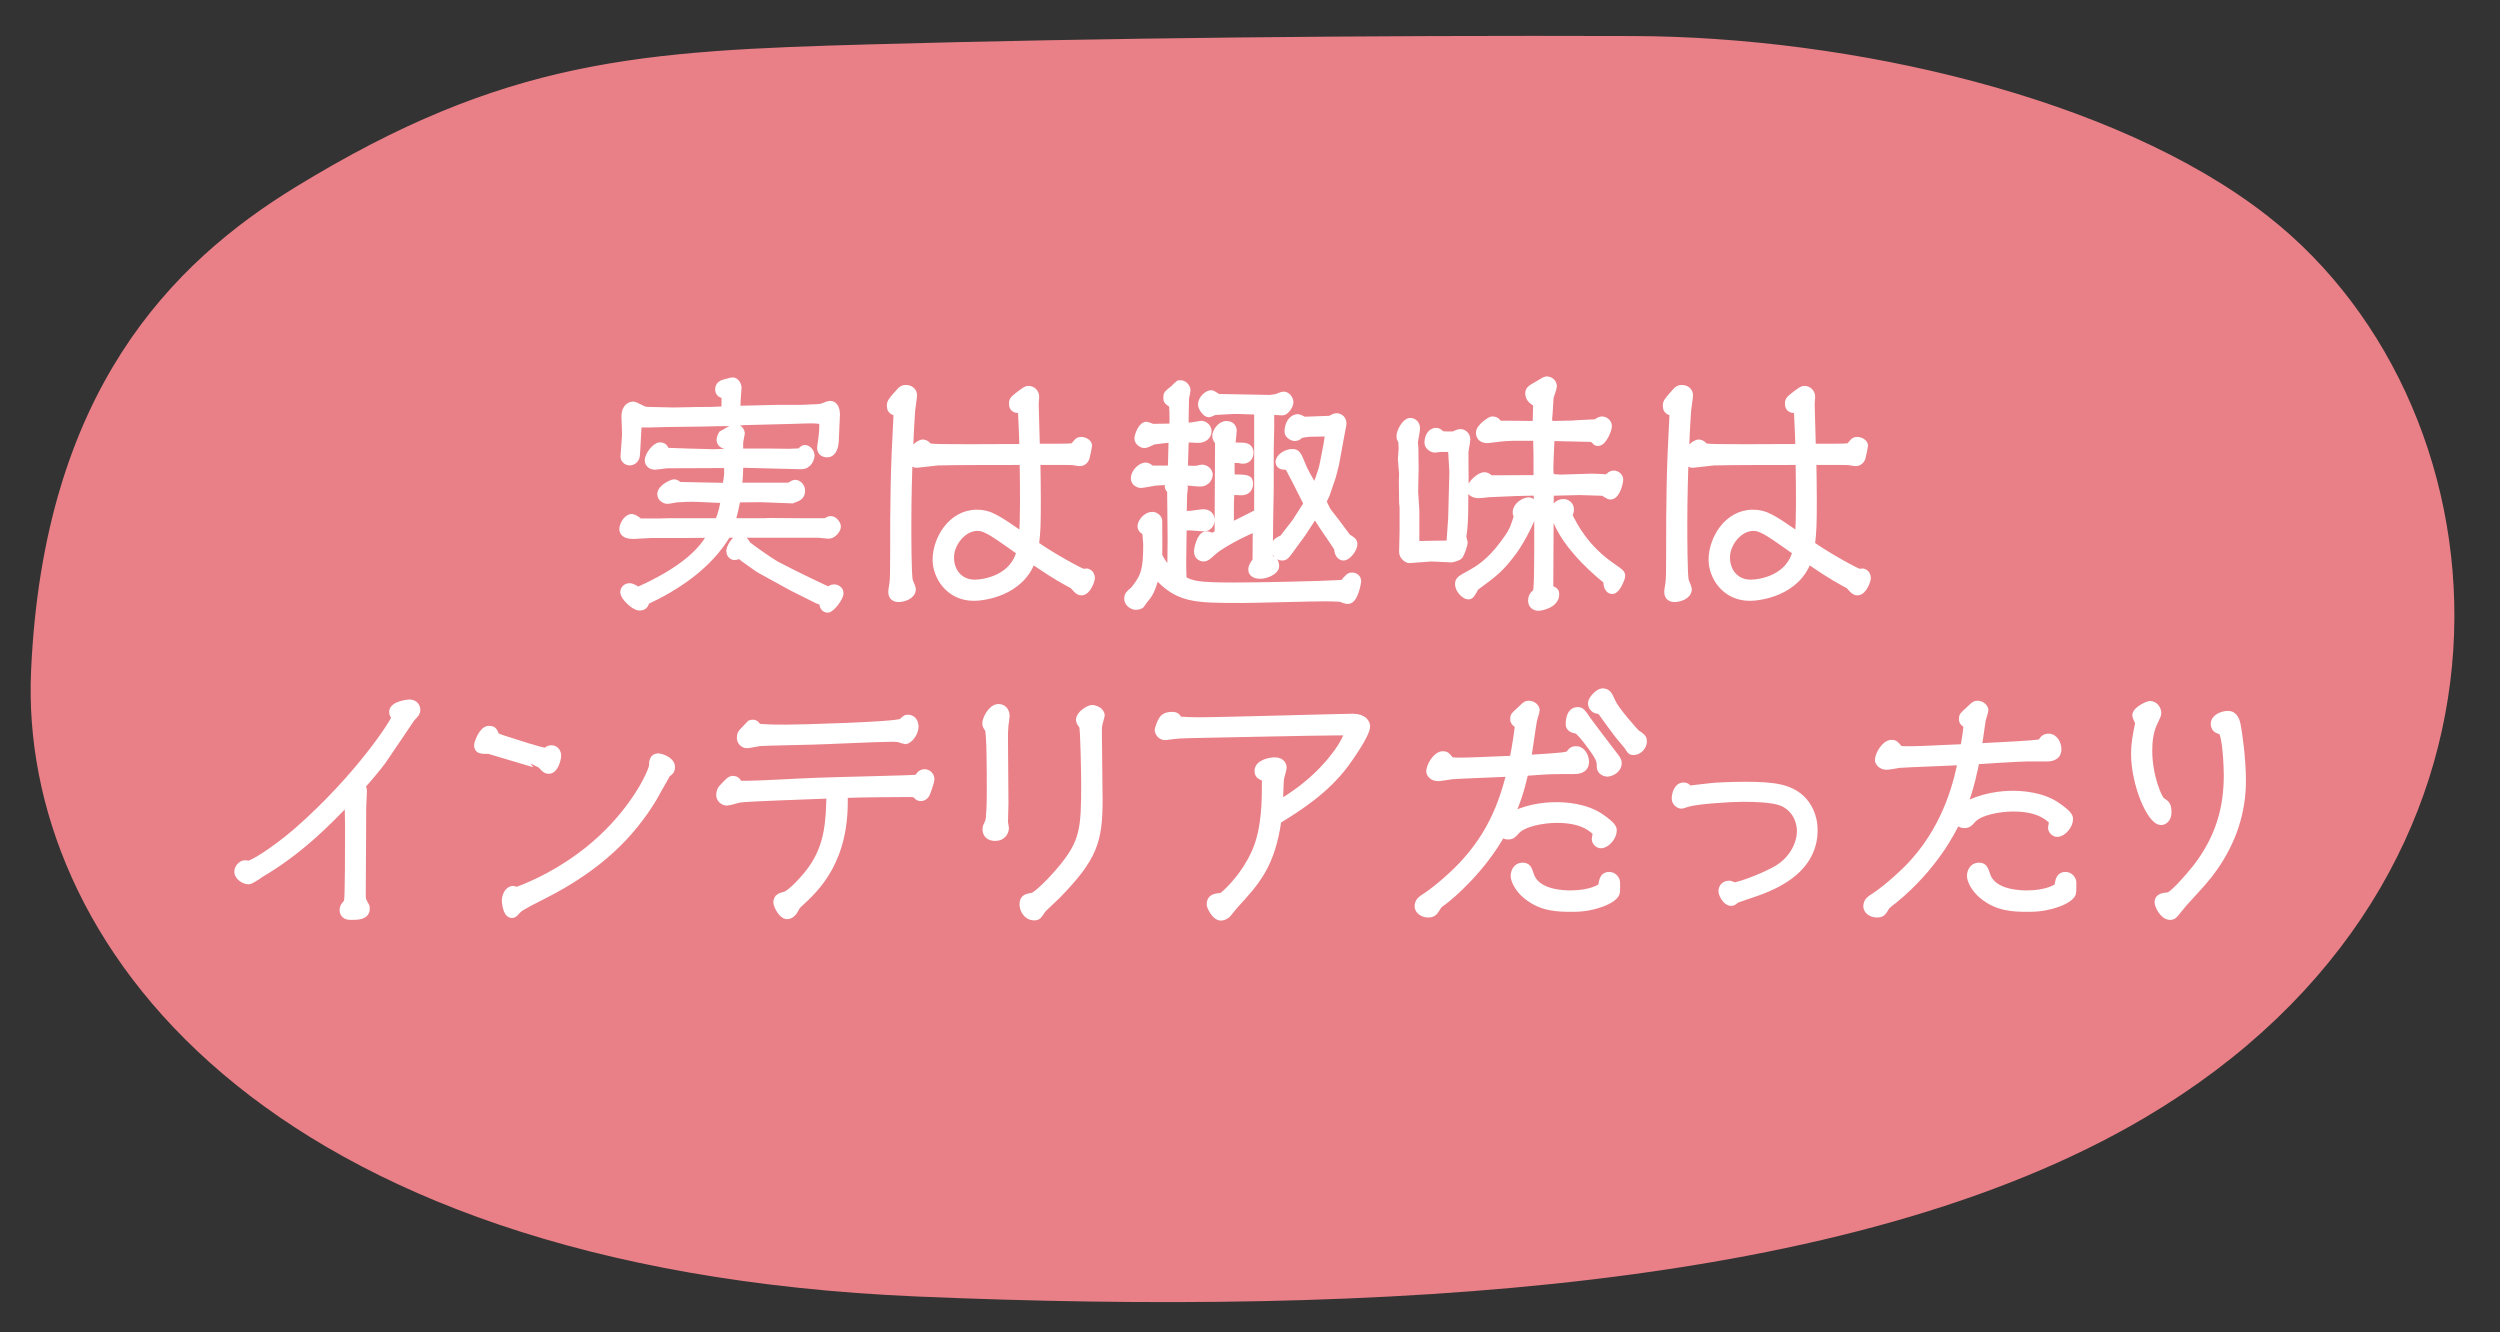 <?xml version="1.0" encoding="utf-8"?>
<!-- Generator: Adobe Illustrator 16.0.0, SVG Export Plug-In . SVG Version: 6.00 Build 0)  -->
<!DOCTYPE svg PUBLIC "-//W3C//DTD SVG 1.1//EN" "http://www.w3.org/Graphics/SVG/1.1/DTD/svg11.dtd">
<svg version="1.1" id="レイヤー_1" xmlns="http://www.w3.org/2000/svg" xmlns:xlink="http://www.w3.org/1999/xlink" x="0px"
	 y="0px" width="316.25px" height="168.5px" viewBox="0 0 316.25 168.5" enable-background="new 0 0 316.25 168.5"
	 xml:space="preserve">
<rect x="0" y="0" width="316.25" height="168.5" fill="#333333" stroke="none"/>
<path fill="#EA8087" stroke="#EA8087" stroke-width="3" stroke-linecap="round" stroke-linejoin="round" stroke-miterlimit="10" d="
	M110.408,7.104C81.054,7.919,64.384,8.889,38.162,24.948C22.882,34.307,6.951,50.166,5.426,85.033
	c-1.43,32.648,27.77,73.936,110.663,77.476c58.115,2.481,117.757-0.78,154.393-22.369c50.77-29.918,46.364-87.44,15.458-111.629
	C266.956,13.653,233.659,6.148,206.62,6.06C172.551,5.948,139.076,6.308,110.408,7.104z"/>
<g>
	<g>
		<path fill="#FFFFFF" stroke="#FFFFFF" stroke-miterlimit="10" d="M91.625,63.116h-0.69l-2.49-0.12
			c-1.05-0.06-2.489,0.03-2.909,0.061c-0.181,0.029-0.931,0.18-1.11,0.18c-0.27,0-0.78-0.24-0.78-0.72c0-0.78,1.41-1.38,1.62-1.38
			c0.271,0,0.51,0.239,0.63,0.33l5.91,0.119c0.149-0.18,0.3-1.47,0.3-1.649c0-0.87,0-0.99-0.09-1.23l-7.59,0.03
			c-0.27,0-1.35,0.181-1.56,0.181c-0.69,0-0.811-0.54-0.811-0.66c0-0.66,0.9-1.8,1.44-1.8c0.51,0,0.6,0.39,0.689,0.6l0.181,0.09
			l2.579,0.09l3.271,0.09l1.859-0.06c0.03-0.45,0.03-0.51,0.03-0.6c0-0.15-0.03-0.391-0.03-0.45c-0.06,0-0.21,0.06-0.3,0.06
			c-0.24,0-0.63-0.24-0.63-0.63c0-0.3,0.21-0.63,0.24-0.689c0.149-0.091,1.41-0.811,1.59-0.811c0.51,0,0.75,0.48,0.75,0.66
			c0,0.09-0.18,0.81-0.18,0.96c-0.061,0.27-0.03,0.39-0.03,1.47h3.45l2.609,0.03c0.15,0.03,0.84-0.03,0.99-0.03
			c0.54,0,0.6,0,0.72-0.09c0.09-0.09,0.39-0.36,0.479-0.36c0.511,0,0.78,0.54,0.78,0.841c0,0.239-0.24,1.26-1.229,1.229l-7.14-0.18
			l-0.57,0.029c-0.09,0.181-0.09,0.24-0.09,0.36c0,0.84-0.061,1.65-0.15,2.49h6.21c0.06,0,0.3,0,0.42-0.09
			c0.36-0.21,0.48-0.271,0.6-0.271c0.271,0,0.75,0.3,0.75,0.87c0,0.72-0.42,0.84-1.14,1.11l-3.93-0.15l-3.06,0.03
			c-0.061,0.18-0.24,1.05-0.271,1.229c-0.09,0.42-0.18,0.78-0.45,1.771h4.05l0.811-0.03l4.02,0.03h3.06
			c0.391-0.21,0.48-0.271,0.66-0.271c0.391,0,0.78,0.54,0.78,0.84c0,0.271-0.45,1.021-1.08,1.021c-0.18,0-1.05-0.12-1.229-0.12
			h-11.58c-2.399,4.08-6.569,6.75-10.319,8.489c-0.06,0.271-0.12,0.72-0.78,0.72c-0.569,0-1.92-1.229-1.92-1.829
			c0-0.33,0.271-0.63,0.66-0.63c0.21,0,0.3,0.029,1.11,0.479c3.539-1.59,7.77-3.99,9.299-7.229c-1.619,0-1.8,0.029-3.479,0.029
			h-4.17c-0.359,0-1.89,0.12-2.189,0.12c-0.42,0-1.351,0-1.351-0.779c0-0.33,0.42-1.38,1.11-1.38c0.06,0,0.66,0.239,0.87,0.569h2.58
			l1.14-0.029h6.359c0.511-1.2,0.66-2.07,0.78-2.91L91.625,63.116z M101.344,51.717l1.98-0.09c0.24,0,0.54-0.03,0.87-0.15
			c0.39-0.149,0.66-0.27,0.81-0.27c0.6,0,0.75,0.75,0.75,1.2c0,0.21-0.06,1.17-0.06,1.35l-0.091,2.04
			c-0.029,0.51-0.18,1.56-0.989,1.56c-0.271,0-0.75-0.149-0.75-0.66c0-0.239,0.21-1.439,0.21-1.68c0.09-0.81,0.06-1.229,0.06-1.83
			c-0.84-0.12-1.02-0.149-2.159-0.12l-1.95,0.061c-0.93,0.03-5.01,0.12-5.85,0.149c-0.21,0-1.261,0.12-1.471,0.12
			c-1.26,0-2.52,0.03-3.779,0.061l-4.5,0.06c-0.3,0-2.01,0.061-2.399,0.061c-0.48,0-0.931,0-1.351-0.03l-0.12,2.279
			c-0.09,1.591-0.09,1.771-0.149,1.98c-0.15,0.39-0.45,0.57-0.72,0.57c-0.391,0-0.721-0.301-0.69-0.66l0.18-2.49
			c0.03-0.39-0.06-2.189-0.06-2.55c0-1.32,0.87-1.38,0.99-1.38c0.21,0,1.14,0.54,1.35,0.6c0.21,0.061,0.36,0.09,1.08,0.09
			c0.42,0,2.34,0.061,2.729,0.061c0.45,0,2.49-0.061,2.88-0.061c1.86,0,2.07,0,3.57-0.09c0.06-0.51,0.06-0.75,0.06-1.08
			c0-0.779,0-0.869-0.39-0.96c-0.3-0.09-0.42-0.329-0.42-0.569c0-0.54,0.359-0.69,0.54-0.75c0.06,0,0.989-0.3,1.17-0.3
			c0.33,0,0.63,0.449,0.63,0.81c0,0.271-0.12,1.44-0.12,1.68c-0.03,0.391,0,0.78,0,1.11l5.069-0.12H101.344z M104.044,76.076
			l-0.6-0.21l-3.18-1.59l-3.99-2.19l-0.48-0.3l-1.68-1.2l-0.569-0.45c-0.12,0.061-0.391,0.21-0.601,0.21
			c-0.359,0-0.569-0.33-0.569-0.63c0-0.39,0.6-1.56,1.229-1.56c0.42,0,0.54,0.21,0.87,0.75c0.12,0.18,2.91,2.16,3.75,2.609
			c2.67,1.41,6.42,3.181,6.659,3.24c0.15-0.18,0.33-0.33,0.63-0.33c0.33,0,0.69,0.24,0.69,0.6c0,0.631-1.14,1.98-1.5,1.98
			c-0.57,0-0.57-0.72-0.57-0.87L104.044,76.076z"/>
		<path fill="#FFFFFF" stroke="#FFFFFF" stroke-miterlimit="10" d="M113.106,52.017c-0.24-0.09-0.42-0.27-0.42-0.689
			s0.119-0.57,1.109-1.681c0.3-0.329,0.391-0.449,0.811-0.449c0.54,0,0.899,0.359,0.899,0.779c0,0.3-0.21,1.65-0.24,1.95
			c-0.119,1.86-0.479,7.649-0.479,14.43c0,1.109,0,6.27,0.18,7.079c0.03,0.181,0.391,0.9,0.391,1.08c0,0.84-1.141,1.141-1.681,1.141
			c-0.39,0-0.81-0.15-0.81-0.78c0-0.24,0.18-1.17,0.18-1.38c0.03-0.21,0.061-0.99,0.061-3.3c0-6.81,0.029-10.59,0.42-17.64
			C113.555,52.167,113.495,52.167,113.106,52.017z M131.105,58.316c0.03,1.68,0.06,3.09,0.06,4.86c0,3.27-0.029,4.02-0.239,5.76
			c1.979,1.409,5.789,3.51,6.09,3.51c0.06,0,0.42-0.03,0.479-0.03c0.36,0.09,0.51,0.42,0.51,0.689c0,0.33-0.51,1.71-1.199,1.71
			c-0.271,0-0.36-0.06-0.931-0.689c-0.149-0.18-0.54-0.36-0.72-0.45c-1.5-0.81-3.12-1.89-4.62-2.91
			c-1.439,4.23-6.27,4.74-7.319,4.74c-3.18,0-4.74-2.67-4.74-4.71c0-2.52,1.891-5.819,5.101-5.819c1.56,0,2.43,0.569,5.819,2.909
			c0.18-2.159,0.15-5.459,0.09-9.569c-2.279,0-8.819,0-10.859,0.061c-0.42,0.029-2.52,0.3-2.67,0.3c-0.39,0-0.75-0.42-0.75-0.811
			c0-0.81,1.02-1.77,1.56-1.77c0.271,0,0.45,0.21,0.601,0.36c0.18,0.239,0.18,0.27,12.089,0.21c-0.029-1.71-0.18-4.471-0.18-4.53
			c-0.03-0.3-0.09-0.39-0.24-0.39c-0.42,0-0.899,0-0.899-0.66c0-0.45,0.06-0.51,0.99-1.23c0.659-0.479,0.749-0.539,0.989-0.539
			c0.51,0,0.84,0.449,0.84,0.84c0,0.149-0.06,0.84-0.06,0.989c0,0.87,0.15,4.71,0.15,5.49c4.26,0,4.709,0,4.859-0.18
			c0.45-0.57,0.54-0.69,0.84-0.69c0.45,0,0.9,0.3,0.9,0.6c0,0.061-0.24,1.32-0.271,1.38c-0.03,0.181-0.24,0.721-0.78,0.721
			c-0.119,0-0.689-0.09-0.81-0.12c-0.3-0.03-0.45-0.03-1.02-0.03H131.105z M123.305,73.826c1.23,0,4.95-0.601,5.79-4.05
			c-1.17-0.84-2.94-2.07-3.54-2.431c-0.63-0.359-1.23-0.689-1.92-0.689c-1.83,0-3.479,2.04-3.45,3.899
			C120.185,72.296,121.325,73.826,123.305,73.826z"/>
		<path fill="#FFFFFF" stroke="#FFFFFF" stroke-miterlimit="10" d="M148.325,55.797c0-0.181-0.03-0.3-0.21-0.3
			c-0.42,0-1.8,0.18-2.22,0.239c-0.181,0.061-0.9,0.45-1.08,0.45c-0.36,0-0.811-0.33-0.811-0.72c0-0.24,0.391-1.62,1.051-1.62
			c0.06,0,0.39,0.15,0.479,0.18c0.12,0.061,0.27,0.09,0.45,0.09c0.3,0,1.5-0.029,1.77-0.029c0.69,0,0.69-0.09,0.69-1.11
			c0-0.3,0-1.77-0.12-1.859c-0.601-0.391-0.66-0.42-0.66-0.811c0-0.45,0.03-0.45,0.87-1.109c0.09-0.091,0.479-0.511,0.57-0.57
			c0.06,0,0.149-0.03,0.239-0.03c0.36,0,0.75,0.391,0.75,0.75c0,0.181-0.18,0.99-0.18,1.05l-0.06,2.971c0,0.06,0.149,0.6,0.329,0.6
			c0.24,0,0.69-0.03,0.931-0.09c0.12,0,0.72-0.15,0.84-0.15c0.359,0,0.81,0.36,0.81,0.78c0,0.72-0.6,1.02-1.229,1.02
			c-0.181,0-0.96-0.06-1.141-0.06c-0.42,0-0.51,0.149-0.539,0.81l-0.091,3c0.36,0.09,0.601,0.15,1.11,0.15c0.12,0,0.479,0,0.6-0.03
			c0.36-0.09,0.48-0.12,0.601-0.12c0.33,0,0.84,0.3,0.84,0.78c0,0.12-0.12,0.99-1.14,0.99c-0.391,0-2.19-0.21-2.58-0.21
			c0.39,0.21,0.569,0.749,0.569,0.84c0,0.149-0.09,0.75-0.09,0.869c-0.03,1.5-0.03,1.65-0.06,2.58h0.96
			c0.27-0.029,1.41-0.21,1.649-0.21c0.9,0,0.931,0.75,0.931,0.84c0,0.511-0.301,0.96-0.87,0.96c-0.3,0-1.47-0.119-1.71-0.119
			c-0.45,0-0.69,0-0.96,0.029c0,0.75-0.061,3.99-0.061,4.65c0,0.779,0.03,1.38,0.061,2.1c1.26,0.6,1.739,0.81,6.51,0.81
			c3.06,0,10.68-0.149,13.799-0.33c0.721-0.84,0.811-0.93,1.11-0.93c0.479,0,0.66,0.36,0.66,0.57c0,0.18-0.391,2.399-1.17,2.399
			c-0.24,0-0.45-0.06-0.9-0.27c-0.54-0.03-1.47-0.061-1.979-0.061c-1.65,0-9,0.21-10.47,0.21c-6.149,0-8.13,0-10.949-3.149
			c-0.66,2.25-0.841,2.46-1.62,3.39c-0.061,0.09-0.24,0.391-0.3,0.45c-0.15,0.09-0.36,0.18-0.631,0.18c-0.3,0-0.96-0.33-0.96-0.899
			c0-0.45,0.211-0.63,0.66-0.99c0.21-0.18,1.141-1.38,1.38-2.25c0.33-1.08,0.36-2.16,0.36-3.689c0-0.21-0.12-1.53-0.12-1.561
			c-0.18-0.09-0.6-0.3-0.6-0.689c0-0.48,0.66-1.32,1.35-1.32c0.42,0,0.78,0.33,0.78,0.66c0,0.69,0.029,3.75,0,4.38
			c0.359,0.75,0.479,0.899,1.62,2.399c0.029-1.859,0.06-2.999,0.06-4.56c0-0.99-0.06-5.279-0.06-6.149
			c-0.181-0.12-0.301-0.24-0.301-0.45c0-0.39,0.57-0.63,0.66-0.689c-1.229,0.029-1.739,0.029-2.34,0.09
			c-0.3,0.029-1.59,0.3-1.859,0.3c-0.091,0-0.75-0.12-0.75-0.72c0-0.811,0.899-1.5,1.35-1.5c0.09,0,0.27,0.029,0.51,0.21
			c0.18,0.149,0.21,0.18,0.45,0.18h1.74c0.119-0.03,0.54-0.03,0.63-0.09L148.325,55.797z M155.585,66.687
			c0.12-0.061,3.42-1.71,3.569-1.8v-12.93c-0.479,0-2.67-0.12-3.119-0.09l-2.16,0.119c-0.24,0-0.391,0.061-0.63,0.181
			c-0.03,0.029-0.24,0.12-0.33,0.12c-0.33,0-0.87-0.75-0.87-1.11c0-0.72,0.78-1.32,1.17-1.32c0.18,0,0.78,0.48,0.93,0.48l6.39,0.12
			c0.03,0.03,0.931-0.12,0.96-0.12c0.061-0.03,0.721-0.3,0.87-0.3c0.45,0,0.75,0.51,0.75,0.84c0,0.45-0.569,1.2-0.899,1.17
			l-1.53-0.09v2.13l-0.06,2.729v5.04l-0.061,3.18l-0.03,2.58l-0.029,3.12c0.27,0.06,0.81,0.12,0.81,0.84
			c0,0.689-1.26,1.14-1.89,1.14c-0.36,0-1.021-0.09-1.021-0.66c0-0.42,0.33-0.84,0.54-1.109l0.03-4.26
			c-1.86,0.72-4.68,2.25-5.52,3.029c-0.811,0.721-0.9,0.811-1.2,0.811c-0.09,0-0.72-0.03-0.72-0.811c0-0.18,0.33-2.01,1.08-2.01
			c0.239,0,0.449,0.09,0.689,0.24l0.84-0.391c0-2.159,0.061-9.509,0.061-11.669c-0.181-0.21-0.36-0.45-0.36-0.75
			c0-0.39,0.51-1.38,1.32-1.38c0.75,0,0.779,0.66,0.779,0.689c0,0.33-0.18,1.71-0.18,2.011c0.54,0.029,0.66,0.029,0.96,0.029
			c0.69,0,1.35,0,1.35,0.78c0,0.27-0.119,0.9-0.869,0.9c-0.091,0-0.48-0.091-0.54-0.091c-0.54,0-0.601,0-0.96-0.09
			c-0.061,0.84-0.03,1.89,0,2.521c2.1,0.029,2.31,0.029,2.31,0.689s-0.42,0.96-0.99,0.96c-0.239,0-1.199-0.06-1.38-0.06
			c-0.06,1.5-0.06,1.859-0.06,2.43V66.687z M163.954,60.807l-1.02-1.95c-0.21,0.061-0.3,0.061-0.45,0.061
			c-0.54,0-0.63-0.33-0.63-0.45c0-0.66,0.99-1.17,1.62-1.17c0.54,0,0.63,0.18,1.2,1.56c0.3,0.78,0.72,1.47,1.68,3.15
			c0.33-0.87,0.93-2.4,1.109-3.391l0.21-1.08c0.061-0.239,0.421-2.039,0.421-2.699c0-0.15-0.03-0.12-0.48-0.12l-1.8,0.03
			c-0.36,0-1.32,0.149-1.38,0.21c-0.15,0.149-0.33,0.33-0.63,0.33c-0.33,0-0.811-0.33-0.811-0.66c0-0.87,0.42-1.74,1.23-1.74
			c0.12,0,0.66,0.33,0.779,0.33l3.271-0.12c0.39-0.21,0.6-0.33,0.84-0.33c0.06,0,0.72,0.09,0.72,0.811
			c0,0.119-0.09,0.569-0.12,0.659l-0.479,2.61l-0.36,1.95l-0.39,1.5l-0.78,2.279c-0.06,0.15-0.359,0.75-0.42,0.87
			c0.36,0.75,0.54,1.17,0.72,1.38l0.96,1.23c0.21,0.27,1.41,1.92,1.5,1.979c0.54,0.33,0.75,0.48,0.75,0.78
			c0,0.6-0.779,1.59-1.26,1.59c-0.18,0-0.66-0.15-0.689-1.05l-0.36-0.57l-1.38-2.04c-0.33-0.479-0.42-0.63-1.17-1.83l-1.65,2.521
			l-1.29,1.77c-0.779,1.08-0.869,1.2-1.229,1.2c-0.57,0-0.9-0.57-0.9-1.021c0-0.779,0.36-0.93,1.021-1.229l1.649-2.13l1.471-2.311
			L163.954,60.807z"/>
		<path fill="#FFFFFF" stroke="#FFFFFF" stroke-miterlimit="10" d="M183.365,68.876l0.12-0.33l0.21-3.029l0.149-5.851l-0.18-2.999
			h-1.38c-0.12,0-0.72,0.09-0.75,0.09c-0.24,0-0.84-0.24-0.84-0.78c0-0.51,0.27-1.35,0.96-1.35c0.149,0,0.3,0,0.66,0.39
			c0.18,0.03,0.449,0.061,0.63,0.061h0.93c0.21-0.091,0.66-0.301,0.87-0.301c0.24,0,0.75,0.21,0.75,0.84
			c0,0.24-0.24,1.381-0.24,1.62l0.03,4.08l-0.03,0.42l-0.03,3.15c0,0.39-0.06,1.529-0.09,1.829c-0.03,0.391-0.149,1.17-0.149,1.2
			c0,0.12,0.18,0.601,0.18,0.69c0,0.27-0.36,1.319-0.57,1.649c-0.21,0.24-0.96,0.391-0.989,0.391l-2.551-0.12l-2.789,0.21
			c-0.181,0-0.78-0.36-0.78-0.9l0.06-2.7v-2.939l-0.06-0.63l-0.03-2.79c0-0.12,0.03-0.75,0.03-0.87c0-0.03-0.15-1.56-0.15-1.859
			c0-0.181,0.09-1.17,0.09-1.23c0-0.06-0.029-0.96-0.06-1.02c-0.18-0.36-0.21-0.391-0.21-0.601c0-0.659,0.72-1.829,1.229-1.829
			c0.36,0,0.75,0.27,0.75,0.81c0,0.3-0.27,1.62-0.27,1.77c0,0.061,0.06,0.601,0.06,0.721c0,1.409,0.03,1.59,0.03,2.279v0.271
			c0,0.72-0.06,2.279-0.06,3c0,0.39,0.149,2.01,0.149,2.34v4.319c0.271,0.09,0.48,0.061,2.13,0.03L183.365,68.876z M191.855,64.796
			c0-0.779,0.99-1.38,1.53-1.38c0.359,0,0.66,0.45,0.66,0.87c0,0.93-1.62,4.02-2.55,5.31c-1.74,2.34-2.37,2.79-4.891,4.65
			c-0.54,0.96-0.6,1.08-0.869,1.08c-0.391,0-1.171-0.75-1.171-1.41c0-0.51,0.15-0.601,1.53-1.35c1.561-0.87,2.94-1.95,4.77-4.62
			c0.601-0.87,0.75-1.41,1.141-2.61C191.915,65.187,191.855,64.977,191.855,64.796z M191.465,55.257c-0.48,0-1.68,0.09-1.83,0.12
			c-0.21,0.029-1.35,0.18-1.47,0.18c-0.51,0-0.96-0.21-0.96-0.81c0-0.69,1.35-1.53,1.5-1.561h0.149c0.33,0,0.45,0.15,0.63,0.42
			c0.061,0.061,0.12,0.12,0.391,0.12h1.38l3.12,0.03c0-0.09,0.06-2.13,0.06-2.28c0-0.3-0.03-0.359-0.12-0.569
			c-0.87-0.36-0.87-1.08-0.87-1.11c0-0.479,0.15-0.57,1.38-1.26c0.12-0.061,0.601-0.391,0.721-0.391
			c0.029-0.029,0.06-0.029,0.119-0.029c0.48,0,0.78,0.39,0.78,0.75c0,0.21-0.39,1.26-0.42,1.409l-0.12,2.07
			c0,0.09-0.06,0.57-0.06,0.63c0,0.24,0.09,0.78,0.45,0.78l2.819-0.061l0.15-0.029l2.43-0.12l0.27-0.03
			c0.301-0.24,0.45-0.33,0.69-0.33c0.36,0,0.75,0.3,0.75,0.72c0,0.48-0.66,2.011-1.26,2.011c-0.12,0-0.21-0.03-0.271-0.12
			c-0.24-0.24-0.27-0.271-0.42-0.391l-5.159-0.119l-0.091,0.029l-0.06,0.181l-0.12,2.819c0,0.33-0.09,1.59,0.09,1.95
			c0.12,0.27,1.26,0.27,1.41,0.27l3.899-0.12c0.42,0,1.32,0.061,1.92,0.091c0.36-0.33,0.511-0.48,0.78-0.48
			c0.42,0,0.72,0.33,0.72,0.69c0,0.12-0.33,1.979-1.14,1.979c-0.18,0-0.78-0.45-0.93-0.479l-2.94-0.091l-3.779,0.091
			c0,1.8-0.061,9.749-0.061,11.369v0.99c0.66,0.09,0.75,0.3,0.75,0.6c0,1.32-1.949,1.59-2.1,1.59c-0.51,0-0.84-0.3-0.84-0.78
			c0-0.63,0.39-0.899,0.63-1.05l0.06-0.72c0.12-1.439,0.091-7.739,0.091-9.029c0-0.78-0.091-2.79-0.091-3l-2.699,0.06l-3.45,0.15
			c-0.21,0.03-1.14,0.12-1.32,0.12c-0.51,0-0.96-0.24-0.96-0.57c0-0.72,1.141-1.71,1.71-1.71c0.15,0,0.33,0,0.721,0.39
			c1.979,0,5.399-0.029,5.999-0.029c0-3.3,0-3.66-0.06-5.34H191.465z M196.624,64.677c0-0.48,0.511-1.051,1.141-1.051
			c0.45,0,0.84,0.33,0.84,0.811c0,0.24-0.09,0.479-0.21,0.75c0.689,1.439,2.189,4.289,5.609,6.6c0.99,0.689,1.08,0.75,1.08,1.08
			c0,0.3-0.63,1.77-1.109,1.77c-0.631,0-0.66-0.899-0.66-1.2C197.405,68.666,196.624,65.126,196.624,64.677z"/>
		<path fill="#FFFFFF" stroke="#FFFFFF" stroke-miterlimit="10" d="M211.266,52.017c-0.24-0.09-0.42-0.27-0.42-0.689
			s0.119-0.57,1.109-1.681c0.3-0.329,0.391-0.449,0.811-0.449c0.54,0,0.899,0.359,0.899,0.779c0,0.3-0.21,1.65-0.24,1.95
			c-0.119,1.86-0.479,7.649-0.479,14.43c0,1.109,0,6.27,0.18,7.079c0.03,0.181,0.391,0.9,0.391,1.08c0,0.84-1.141,1.141-1.681,1.141
			c-0.39,0-0.81-0.15-0.81-0.78c0-0.24,0.18-1.17,0.18-1.38c0.03-0.21,0.061-0.99,0.061-3.3c0-6.81,0.029-10.59,0.42-17.64
			C211.715,52.167,211.656,52.167,211.266,52.017z M229.265,58.316c0.03,1.68,0.06,3.09,0.06,4.86c0,3.27-0.029,4.02-0.239,5.76
			c1.979,1.409,5.789,3.51,6.09,3.51c0.06,0,0.42-0.03,0.479-0.03c0.36,0.09,0.51,0.42,0.51,0.689c0,0.33-0.51,1.71-1.199,1.71
			c-0.271,0-0.36-0.06-0.931-0.689c-0.149-0.18-0.54-0.36-0.72-0.45c-1.5-0.81-3.12-1.89-4.62-2.91
			c-1.439,4.23-6.27,4.74-7.319,4.74c-3.18,0-4.74-2.67-4.74-4.71c0-2.52,1.891-5.819,5.101-5.819c1.56,0,2.43,0.569,5.819,2.909
			c0.18-2.159,0.15-5.459,0.09-9.569c-2.279,0-8.819,0-10.859,0.061c-0.42,0.029-2.52,0.3-2.67,0.3c-0.39,0-0.75-0.42-0.75-0.811
			c0-0.81,1.02-1.77,1.56-1.77c0.271,0,0.45,0.21,0.601,0.36c0.18,0.239,0.18,0.27,12.089,0.21c-0.029-1.71-0.18-4.471-0.18-4.53
			c-0.03-0.3-0.09-0.39-0.24-0.39c-0.42,0-0.899,0-0.899-0.66c0-0.45,0.06-0.51,0.99-1.23c0.659-0.479,0.749-0.539,0.989-0.539
			c0.51,0,0.84,0.449,0.84,0.84c0,0.149-0.06,0.84-0.06,0.989c0,0.87,0.15,4.71,0.15,5.49c4.26,0,4.709,0,4.859-0.18
			c0.45-0.57,0.54-0.69,0.84-0.69c0.45,0,0.9,0.3,0.9,0.6c0,0.061-0.24,1.32-0.271,1.38c-0.03,0.181-0.24,0.721-0.78,0.721
			c-0.119,0-0.689-0.09-0.81-0.12c-0.3-0.03-0.45-0.03-1.02-0.03H229.265z M221.465,73.826c1.23,0,4.95-0.601,5.79-4.05
			c-1.17-0.84-2.94-2.07-3.54-2.431c-0.63-0.359-1.23-0.689-1.92-0.689c-1.83,0-3.479,2.04-3.45,3.899
			C218.345,72.296,219.486,73.826,221.465,73.826z"/>
		<path fill="#FFFFFF" stroke="#FFFFFF" stroke-miterlimit="10" d="M45.918,100.026c0,0.33-0.09,1.74-0.09,2.01
			c0,1.8-0.061,9.72-0.061,11.34c0,0.45,0.181,0.78,0.301,0.99c0.149,0.239,0.21,0.33,0.21,0.54c0,0.96-0.96,0.96-1.98,0.96
			c-0.779,0-0.84-0.57-0.84-0.75c0-0.36,0.15-0.511,0.48-0.9c0.12-0.15,0.21-0.27,0.21-9.39c0-0.57,0-0.87-0.061-3.66
			c-2.729,2.91-6.359,6.54-11.189,9.36c-0.21,0.18-1.229,0.84-1.439,0.84c-0.63,0-1.32-0.57-1.32-1.08c0-0.57,0.54-0.96,0.81-0.96
			c0.091,0,0.57,0.06,0.66,0.03c1.47-0.601,4.2-2.61,6-4.17c7.8-6.81,12.42-13.979,12.42-14.46c0-0.06-0.21-0.3-0.24-0.359
			c-0.03-0.091-0.061-0.21-0.061-0.301c0-0.899,1.98-1.079,2.04-1.079c0.72,0,0.9,0.51,0.9,0.81c0,0.33-0.061,0.39-0.63,0.99
			c-0.061,0.06-3.061,4.56-3.66,5.399c-1.17,1.59-2.58,3.09-2.729,3.3C45.859,99.606,45.918,99.876,45.918,100.026z"/>
		<path fill="#FFFFFF" stroke="#FFFFFF" stroke-miterlimit="10" d="M62.629,92.977c0.12,0.24,0.36,0.33,1.08,0.57
			c1.5,0.479,4.68,1.53,5.25,1.53c0.06,0,0.359-0.181,0.42-0.211c0.09-0.029,0.21-0.09,0.39-0.09c0.51,0,0.72,0.48,0.72,0.811
			c0,0.3-0.3,1.8-1.08,1.8c-0.3,0-0.449-0.15-0.75-0.48c0-0.029-6.81-2.04-6.869-2.04c-0.93,0-1.32,0-1.32-0.6
			c0-0.21,0.57-1.95,1.38-1.95C62.329,92.316,62.389,92.437,62.629,92.977z M64.909,112.566c0.09,0,0.39,0.119,0.479,0.119
			s5.82-1.949,10.8-6.629c4.5-4.2,6.42-8.61,6.42-9.24c0-0.39,0-1.02,0.689-1.02c0.15,0,1.59,0.359,1.59,1.229
			c0,0.45-0.21,0.601-0.479,0.78c-0.09,0.03-1.53,2.67-1.83,3.18c-2.64,4.35-6.63,8.609-13.92,12.27c-2.819,1.41-3.06,1.65-3.3,1.92
			c-0.359,0.39-0.39,0.45-0.6,0.45c-0.69,0-0.78-1.68-0.78-1.71C63.979,113.406,64.309,112.566,64.909,112.566z"/>
		<path fill="#FFFFFF" stroke="#FFFFFF" stroke-miterlimit="10" d="M100.969,114.366c-0.27,0.27-0.39,0.54-0.54,0.81
			c-0.15,0.3-0.51,0.6-0.87,0.6c-0.6,0-1.229-1.26-1.229-1.619c0-0.601,0.42-0.721,0.989-0.87c0.66-0.15,2.37-1.92,3.33-3.24
			c2.28-3.12,2.311-6.39,2.4-9.539c-2.25,0.09-10.439,0.359-11.43,0.51c-0.271,0.03-1.41,0.39-1.62,0.39
			c-0.54,0-0.899-0.42-0.899-0.84c0-0.27,0.119-0.66,0.21-0.75c0.96-1.02,1.079-1.17,1.439-1.17c0.271,0,0.48,0.15,0.63,0.48
			c0.061,0.149,0.09,0.149,0.3,0.149c2.7,0,6.99-0.3,9.69-0.39c1.979-0.09,12.299-0.3,12.599-0.391c0.12-0.029,0.45-0.42,0.511-0.51
			c0.149-0.12,0.3-0.18,0.479-0.18c0.39,0,0.75,0.3,0.75,0.81c0,0.21-0.45,1.5-0.54,1.71c-0.03,0.12-0.27,0.511-0.689,0.511
			c-0.24,0-0.33-0.091-0.45-0.211c-0.24-0.3-0.54-0.3-1.021-0.3c-2.22,0-6.029,0.03-8.279,0.12
			C107.029,108.816,103.219,112.326,100.969,114.366z M94.309,92.257l0.631-0.66c0.09-0.03,0.21-0.06,0.27-0.06
			c0.3,0,0.36,0.09,0.6,0.449c0.12,0.181,3.12,0.181,3.66,0.181c1.62,0,13.92-0.33,14.64-0.78c0.06-0.06,0.39-0.39,0.45-0.42
			c0.119-0.03,0.21-0.06,0.3-0.06c0.689,0,0.84,0.72,0.84,0.96c0,0.899-0.78,1.77-1.2,1.77c-0.06,0-0.54-0.18-0.57-0.18
			c-0.21-0.09-0.42-0.12-1.26-0.12c-1.56,0-8.489,0.33-9.899,0.359c-1.05,0.03-5.699,0.12-6.659,0.181
			c-0.24,0.029-1.381,0.27-1.62,0.27c-0.48,0-0.78-0.45-0.78-0.779C93.709,92.887,93.799,92.767,94.309,92.257z"/>
		<path fill="#FFFFFF" stroke="#FFFFFF" stroke-miterlimit="10" d="M126.319,89.557c0.75,0,0.9,0.72,0.9,0.99
			c0,0.18-0.12,1.02-0.15,1.2c-0.06,0.66-0.06,1.17-0.06,1.68c0,1.29,0.06,7.05,0.06,8.22c0,0.36-0.06,2.01-0.06,2.34
			c0,0.12,0.12,0.66,0.12,0.75c0,0.42-0.301,1.14-1.23,1.14c-0.6,0-1.109-0.27-1.109-0.96c0-0.3,0.06-0.39,0.3-0.899
			c0.21-0.391,0.239-2.94,0.239-3.66c0-2.82,0-7.8-0.27-8.189c-0.24-0.33-0.3-0.42-0.3-0.69
			C124.759,91.057,125.419,89.557,126.319,89.557z M129.469,114.396c0-0.779,0.449-0.84,1.14-0.96c0.57-0.09,2.64-2.189,3.81-3.63
			c2.7-3.3,2.851-4.979,2.851-10.649c0-0.81-0.091-7.079-0.271-7.35c-0.09-0.12-0.39-0.51-0.39-0.689c0-0.811,1.26-1.44,1.529-1.44
			c0.301,0,1.11,0.24,1.11,0.87c0,0.03-0.21,0.78-0.24,0.87c-0.12,0.359-0.12,0.72-0.12,1.2c0,1.35,0.091,7.319,0.091,8.549
			c0,5.22-0.631,7.29-5.311,12.09c-0.3,0.3-1.77,1.65-1.89,1.83c-0.45,0.72-0.54,0.84-0.93,0.84
			C129.859,115.926,129.469,114.966,129.469,114.396z"/>
		<path fill="#FFFFFF" stroke="#FFFFFF" stroke-miterlimit="10" d="M168.77,95.797c1.29-1.62,1.71-2.76,1.71-2.94
			c0-0.33-0.12-0.33-1.2-0.33c-2.609,0-14.579,0.271-16.619,0.301c-1.35,0.029-3.479,0.06-4.08,0.149c-0.18,0-0.989,0.15-1.17,0.15
			c-0.6,0-0.84-0.54-0.84-0.811c0-0.09,0.36-1.26,0.75-1.529c0.181-0.12,0.51-0.24,0.9-0.24c0.54,0,0.63,0.15,0.84,0.54
			c0.09,0.12,2.22,0.15,2.399,0.15c3.12,0,18.3-0.45,19.649-0.45c1.44,0,1.71,0.779,1.71,1.08c0,1.05-2.34,4.289-2.7,4.77
			c-2.489,3.33-5.76,5.399-8.52,7.109c-0.81,5.7-2.76,7.8-5.369,10.649c-0.181,0.181-0.84,1.021-0.99,1.2
			c-0.21,0.18-0.51,0.36-0.78,0.36c-0.75,0-1.319-1.351-1.319-1.53c0-0.84,0.54-0.899,1.439-0.99c0.12-0.029,2.73-2.159,4.29-5.699
			c1.26-2.91,1.26-6.479,1.26-8.85c0-0.42,0-0.48-0.21-0.57c-0.479-0.21-0.72-0.3-0.72-0.81c0-0.84,1.29-1.2,2.069-1.2
			c0.99,0,0.99,0.75,0.99,0.81c0,0.21-0.3,1.141-0.33,1.351c-0.06,0.51-0.12,2.85-0.149,3.3
			C163.281,100.866,166.25,99.036,168.77,95.797z"/>
		<path fill="#FFFFFF" stroke="#FFFFFF" stroke-miterlimit="10" d="M183.651,98.076c-0.3,0.03-1.47,0.24-1.71,0.24
			c-0.689,0-1.02-0.45-1.02-0.75c0-0.6,0.779-2.04,1.62-2.04c0.359,0,0.479,0.15,0.84,0.601c0.18,0.21,0.54,0.21,1.319,0.21
			c1.08,0,1.65-0.03,6.75-0.24c0.33-1.56,0.66-3.9,0.66-4.17c0-0.21-0.09-0.27-0.36-0.51c-0.149-0.12-0.21-0.271-0.21-0.48
			c0-0.359,0.061-0.39,0.75-1.02c0.12-0.09,0.66-0.66,0.811-0.72c0.09-0.03,0.18-0.061,0.27-0.061c0.57,0,0.9,0.45,0.9,0.69
			c0,0.21-0.301,1.05-0.33,1.229c-0.15,0.78-0.63,4.26-0.75,4.95c4.68-0.3,5.189-0.33,5.43-0.66c0.149-0.24,0.3-0.45,0.75-0.45
			c0.81,0,1.14,0.96,1.14,1.47c0,1.051-1.02,1.051-1.439,1.051c-0.99,0-1.95,0-2.94,0.029c-0.51,0-2.819,0.181-3.27,0.21
			c-0.54,2.34-0.99,3.72-1.86,5.67c1.891-0.93,3.811-1.35,5.88-1.35c0.87,0,3.66,0.06,5.7,1.529c1.35,0.96,1.439,1.261,1.439,1.561
			c0,0.78-0.84,1.74-1.5,1.74c-0.33,0-0.66-0.33-0.66-0.66c0-0.12,0.12-0.63,0.12-0.721c0-0.239-0.6-0.659-0.87-0.84
			c-1.229-0.81-2.85-0.989-4.169-0.989c-1.65,0-4.261,0.42-5.221,1.529c-0.329,0.391-0.51,0.57-0.93,0.57s-0.689-0.21-0.81-0.33
			c-2.46,4.47-6.36,7.859-7.439,8.64c-0.57,0.39-0.601,0.45-0.931,0.99c-0.239,0.39-0.45,0.569-0.93,0.569
			c-0.75,0-1.229-0.479-1.229-0.899c0-0.63,0.39-0.87,1.05-1.29c1.409-0.93,3.749-3,4.949-4.38c2.94-3.3,4.56-6.779,5.64-11.25
			C189.92,97.807,184.7,97.986,183.651,98.076z M193.101,113.226c-0.96-0.779-1.5-1.859-1.5-2.43c0-0.51,0.3-1.17,0.989-1.17
			c0.601,0,0.69,0.271,0.96,1.08c0.78,2.43,4.44,2.43,5.16,2.43c2.49,0,3.93-0.81,3.96-1.05c0.12-0.78,0.21-1.29,0.899-1.29
			c0.48,0,0.87,0.45,0.87,0.84c0,0.12,0.03,1.08-0.029,1.29c-0.271,0.9-2.82,1.92-5.34,1.92
			C197.12,114.846,195.05,114.846,193.101,113.226z M199.58,89.947c0.39,0,0.54,0.18,1.109,1.05c0.24,0.33,1.801,2.43,3.12,4.14
			c0.75,0.96,0.84,1.08,0.84,1.38c0,0.87-0.96,1.229-1.35,1.229c-0.18,0-0.81-0.18-0.81-0.749c0-0.811,0-1.08-1.62-3.21
			c-0.24-0.33-1.141-1.44-1.38-1.471c-0.36-0.06-0.931-0.18-0.931-0.689C198.56,91.387,198.56,89.947,199.58,89.947z M202.7,87.577
			c0.63,0,0.779,0.359,1.17,1.229c0.449,1.08,2.999,3.9,3.119,3.99c0.66,0.45,0.84,0.54,0.84,0.99c0,0.63-0.569,1.229-1.199,1.229
			c-0.3,0-0.33-0.06-0.721-0.689c-0.06-0.061-0.93-1.11-1.109-1.32c-0.63-0.84-1.47-1.95-2.16-2.94c-0.18-0.21-0.3-0.239-0.51-0.27
			c-0.48-0.06-0.75-0.45-0.75-0.84C201.38,88.447,202.31,87.577,202.7,87.577z"/>
		<path fill="#FFFFFF" stroke="#FFFFFF" stroke-miterlimit="10" d="M224.9,109.926c2.01-1.229,2.909-3.239,2.909-4.8
			c0-0.989-0.39-2.489-1.829-3.39c-0.511-0.3-1.32-0.81-5.49-0.81c-1.59,0-5.729,0.27-6.989,0.63c-0.15,0.029-0.66,0.239-0.78,0.239
			c-0.33,0-0.75-0.329-0.75-0.779c0-0.42,0.21-1.53,0.99-1.53c0.18,0,0.39,0.061,0.479,0.18c0.15,0.181,0.15,0.21,0.271,0.21
			c0.149,0,0.39-0.06,2.579-0.3c0.75-0.09,2.61-0.18,4.53-0.18c3.479,0,5.46,0.27,6.96,1.62c0.96,0.899,1.649,2.279,1.649,3.989
			c0,5.431-5.729,7.351-8.159,8.16c-1.44,0.479-1.59,0.54-1.71,0.63c-0.36,0.27-0.391,0.3-0.57,0.3c-0.63,0-1.11-1.05-1.11-1.38
			c0-0.21,0.15-0.81,0.841-0.81c0.18,0,0.27,0.06,0.39,0.12c0.24,0.119,0.479,0.06,0.51,0.06
			C220.969,111.786,223.61,110.706,224.9,109.926z"/>
		<path fill="#FFFFFF" stroke="#FFFFFF" stroke-miterlimit="10" d="M240.261,96.637c-0.24,0.03-1.351,0.24-1.561,0.24
			c-0.689,0-1.02-0.45-1.02-0.75c0-0.601,0.779-2.04,1.62-2.04c0.359,0,0.479,0.149,0.84,0.6c0.18,0.21,0.54,0.21,1.319,0.21
			c1.141,0,1.71-0.03,7.02-0.27c0.091-0.45,0.391-2.37,0.391-2.7c0-0.21-0.09-0.33-0.36-0.51c-0.149-0.12-0.21-0.271-0.21-0.48
			c0-0.359,0.09-0.42,0.78-1.05c0.12-0.09,0.63-0.63,0.78-0.689c0.09-0.03,0.18-0.061,0.27-0.061c0.57,0,0.9,0.45,0.9,0.69
			c0,0.21-0.301,1.05-0.33,1.229c-0.091,0.54-0.42,2.97-0.511,3.48c2.34-0.12,7.32-0.36,7.83-0.511c0.18-0.029,0.24-0.09,0.51-0.479
			c0.181-0.21,0.48-0.24,0.601-0.24c0.81,0,1.14,0.93,1.14,1.47c0,1.05-1.02,1.05-1.44,1.05h-2.46c-1.02,0-5.52,0.301-6.449,0.36
			c-0.21,1.05-0.72,3.63-1.65,5.939c2.46-1.35,4.86-1.59,6.33-1.59c0.9,0,3.66,0.061,5.7,1.53c1.35,0.96,1.439,1.26,1.439,1.56
			c0,0.78-0.84,1.74-1.5,1.74c-0.33,0-0.66-0.33-0.66-0.66c0-0.12,0.12-0.63,0.12-0.72c0-0.24-0.6-0.66-0.87-0.84
			c-1.229-0.811-2.85-0.99-4.169-0.99c-1.65,0-4.261,0.42-5.221,1.53c-0.329,0.39-0.51,0.569-0.93,0.569
			c-0.479,0-0.779-0.3-0.96-0.51c-0.63,1.351-2.88,5.88-8.01,10.08c-0.12,0.06-0.93,0.72-0.93,0.75
			c-0.479,0.81-0.57,0.989-1.17,0.989c-0.75,0-1.229-0.479-1.229-0.899c0-0.63,0.39-0.87,1.05-1.29c1.409-0.93,3.749-3,4.949-4.38
			c4.35-4.89,5.521-10.529,5.97-12.72C246.92,96.366,241.37,96.547,240.261,96.637z M250.821,113.226
			c-0.96-0.779-1.5-1.859-1.5-2.43c0-0.51,0.3-1.17,0.989-1.17c0.601,0,0.69,0.271,0.96,1.08c0.78,2.43,4.44,2.43,5.16,2.43
			c2.49,0,3.93-0.81,3.96-1.05c0.12-0.78,0.21-1.29,0.899-1.29c0.48,0,0.87,0.45,0.87,0.84c0,0.12,0,1.26-0.03,1.32
			c-0.3,0.899-2.819,1.89-5.339,1.89C254.84,114.846,252.77,114.846,250.821,113.226z"/>
		<path fill="#FFFFFF" stroke="#FFFFFF" stroke-miterlimit="10" d="M273.381,103.866c-1.29,0-3.3-4.68-3.3-8.489
			c0-1.351,0.24-2.521,0.45-3.54c0.03-0.12,0.06-0.271,0.06-0.39c0-0.15-0.359-0.78-0.359-0.931c0-0.72,1.62-1.35,1.68-1.35
			c0.66,0,0.99,0.6,0.99,1.02c0,0.24-0.061,0.33-0.3,0.84c-0.36,0.75-0.841,1.71-0.841,3.96c0,3.271,1.29,6.15,1.65,6.36
			c0.6,0.39,0.78,0.51,0.78,1.439C274.192,103.446,273.801,103.866,273.381,103.866z M281.841,90.427c0.81,0,1.02,0.87,1.11,1.32
			c0.119,0.6,0.659,3.989,0.659,7.02c0,3.99-1.229,7.59-3.51,10.89c-0.96,1.38-1.68,2.13-3.54,4.17c-0.3,0.3-0.96,1.14-1.439,1.71
			c-0.21,0.239-0.3,0.33-0.6,0.33c-0.841,0-1.471-1.351-1.471-1.74c0-0.63,0.63-0.69,1.261-0.75c0.539-0.061,2.489-2.25,3.539-3.57
			c2.97-3.84,3.96-7.649,3.96-11.759c0-0.66-0.12-5.19-0.779-5.61c-0.091-0.029-0.57-0.18-0.631-0.27
			c-0.18-0.15-0.239-0.42-0.239-0.601C280.161,90.816,281.181,90.427,281.841,90.427z"/>
	</g>
</g>
</svg>
